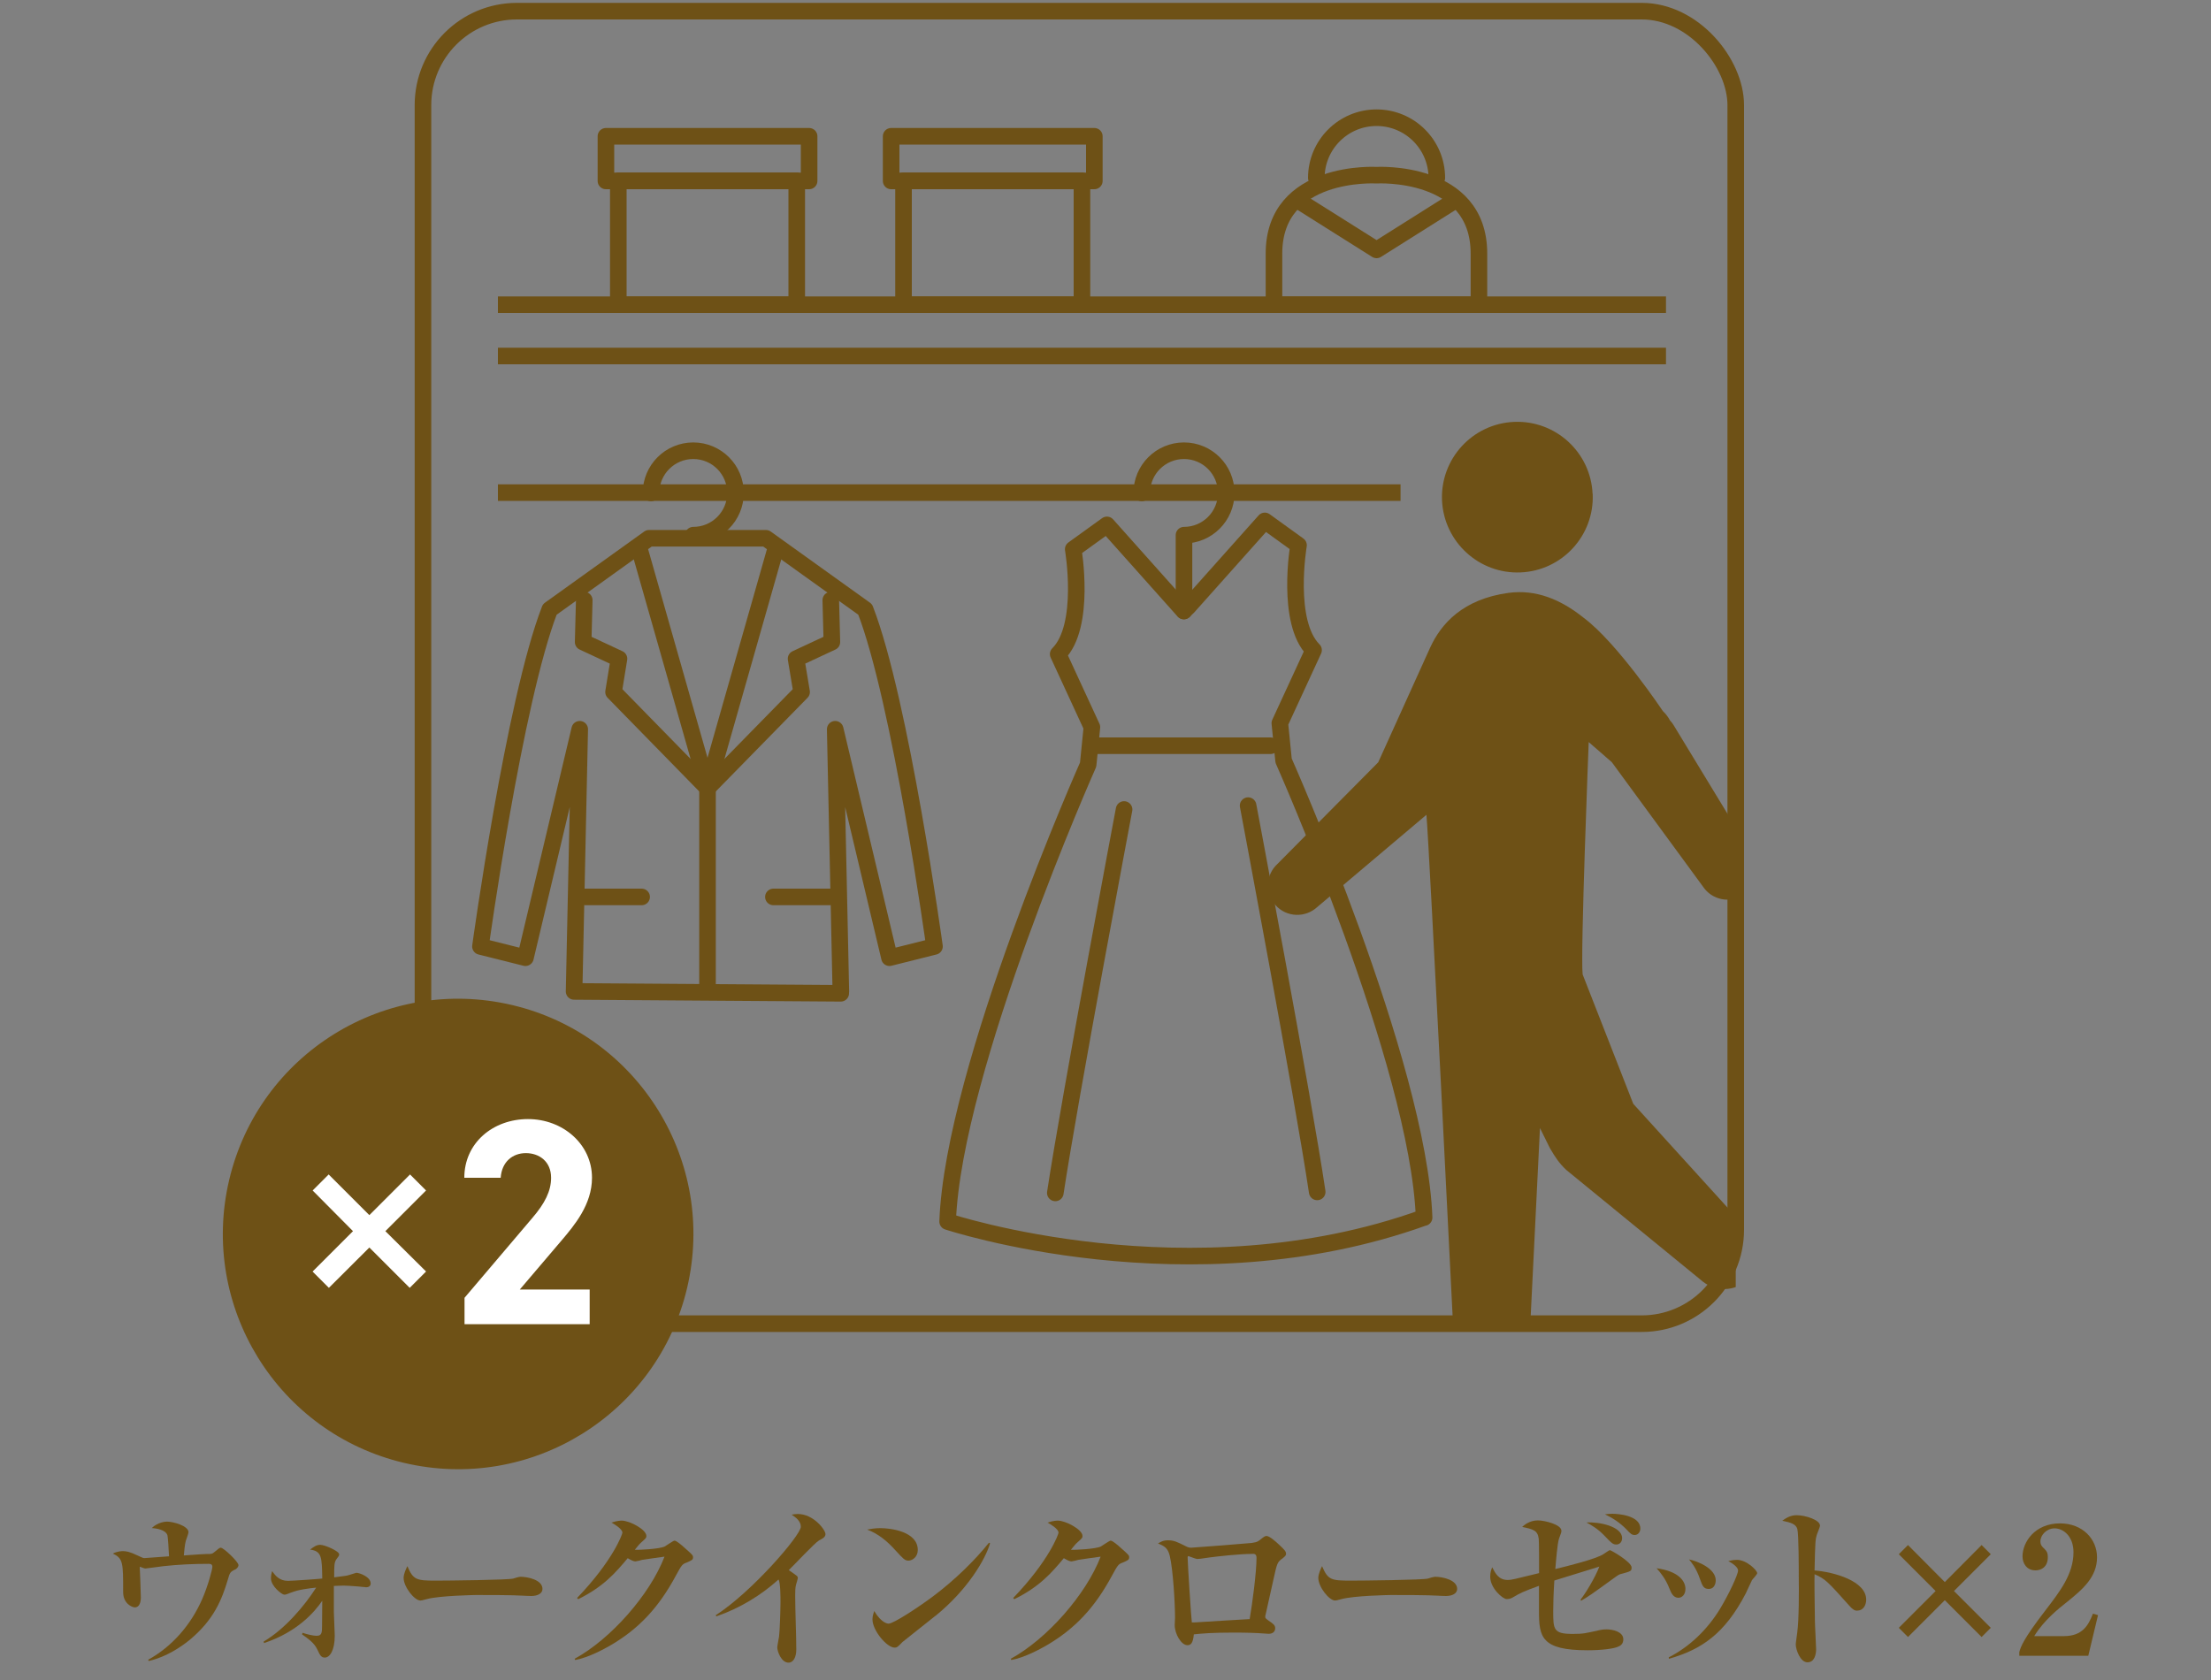 <?xml version="1.0" encoding="UTF-8"?><svg id="_レイヤー_2" xmlns="http://www.w3.org/2000/svg" xmlns:xlink="http://www.w3.org/1999/xlink" viewBox="0 0 200 152"><rect x="0" y="0" width="200" height="152" fill="#808080" stroke="none"/><defs><style>.cls-1{fill:#6e5116;}.cls-2,.cls-3,.cls-4{fill:none;}.cls-5{clip-path:url(#clippath-1);}.cls-6{fill:#fff;}.cls-3{stroke-miterlimit:10;}.cls-3,.cls-4{stroke:#6e5116;stroke-width:1.5px;}.cls-4{stroke-linecap:round;stroke-linejoin:round;}.cls-7{clip-path:url(#clippath);}</style><clipPath id="clippath"><rect class="cls-2" width="200" height="152"/></clipPath><clipPath id="clippath-1"><rect class="cls-2" x="99.79" y="33.59" width="57.22" height="86.16"/></clipPath></defs><g id="_ピクト"><g class="cls-7"><path class="cls-1" d="M21.24,142.01c-.42.22-.45.27-.64.94-.53,1.76-1.25,3.62-3.49,5.46-.74.59-2.03,1.49-3.65,1.87l-.06-.11c2.21-1.22,3.89-3.2,4.9-5.51.51-1.17.91-2.66.91-2.9,0-.27-.22-.27-.34-.27-1.36,0-2.72.06-4.08.21-.26.03-1.55.21-1.62.21-.1,0-.14-.02-.53-.16.02.21.1,2.59.1,2.8,0,.37-.11.88-.54.88-.26,0-1.06-.35-1.06-1.38,0-2.67,0-3.04-.93-3.49.42-.22.83-.22.91-.22.26,0,.58.03,1.38.42.4.19.45.21.58.21.1,0,1.86-.14,2.21-.16-.03-.64-.1-1.73-.14-1.89-.16-.54-1.06-.64-1.42-.67.55-.53,1.22-.58,1.38-.58.53,0,1.94.37,1.94.96,0,.13-.21.66-.24.77-.1.32-.16,1.12-.18,1.33,1.42-.1,1.84-.13,2.05-.13.43,0,.5,0,.67-.14.46-.38.51-.43.62-.43.26,0,1.6,1.28,1.6,1.57,0,.21-.22.37-.32.42Z"/><path class="cls-1" d="M33.07,143.6c-.11,0-.54-.05-.64-.06-.61-.05-1.09-.08-1.33-.08-.3,0-.59.02-.9.03v2.35c0,.08.08,2.07.08,2.15,0,1.34-.45,1.98-.9,1.98-.34,0-.45-.24-.67-.72-.29-.61-.8-.96-1.39-1.38l.05-.14c.37.13.96.27,1.25.27.35,0,.46-.13.5-.48.02-.14.02-2.26.03-2.69-.69,1.01-2.24,2.82-5.27,3.83l-.03-.14c1.92-1.12,3.71-3.25,4.75-4.88-.61.06-1.65.19-2.27.45-.46.18-.5.19-.62.19-.21,0-1.2-.77-1.2-1.47,0-.29.05-.48.11-.66.29.42.66.88,1.44.88.38,0,3.06-.19,3.09-.21-.03-1.95-.05-2.48-1.1-2.62.34-.26.58-.43.93-.43.38,0,1.7.56,1.7.86,0,.11-.03.16-.26.46-.19.26-.19.64-.19,1.46v.16c1.02-.13,1.14-.14,1.38-.22.06-.02.61-.19.62-.19.29,0,1.3.37,1.3.96,0,.35-.35.35-.45.35Z"/><path class="cls-1" d="M48.04,144.4c-.27,0-.67-.03-.74-.03-.93-.06-3.06-.06-4.21-.06-.18,0-3.36.06-4.48.37-.43.11-.48.13-.58.13-.54,0-1.52-1.23-1.52-2.05,0-.37.24-.86.34-1.06.53,1.25.82,1.31,2.61,1.31.99,0,6.59-.06,6.98-.19.11-.05.53-.16.64-.16.64,0,1.99.27,1.99,1.1,0,.4-.42.64-1.02.64Z"/><path class="cls-1" d="M62.07,141.39c-.35.14-.4.18-.94,1.18-1.54,2.86-3.33,4.8-5.95,6.32-.53.3-1.91,1.07-3.15,1.3l-.05-.11c3.27-1.79,6.8-5.79,8.13-9.24-.38.05-1.95.27-2.02.29-.05.02-.53.14-.61.14-.18,0-.38-.11-.7-.29-1.1,1.31-2.16,2.56-4.48,3.71l-.1-.11c3.22-3.35,4.1-5.76,4.1-5.91,0-.35-.78-.8-.99-.91.51-.18.86-.18.93-.18.71,0,2.23.8,2.23,1.39,0,.18-.05.21-.46.58-.16.14-.27.27-.59.67.29.02,2.21-.06,2.71-.3.14-.08.78-.53.88-.53.18,0,.64.4.85.59.75.66.83.74.83.9,0,.24-.06.27-.59.5Z"/><path class="cls-1" d="M74.09,139.37c-.38.21-2.3,2.27-2.74,2.69.21.14.43.29.64.45.11.08.18.13.18.27,0,.05-.14.53-.16.58-.08.3-.08.67-.08,1.01,0,1.36.1,3.54.1,4.88,0,.67-.26,1.18-.7,1.18-.66,0-1.02-1.02-1.02-1.38,0-.14.14-.83.16-.98.06-.37.13-2.42.13-3.11,0-.45,0-1.78-.18-2.05-1.63,1.47-3.54,2.61-5.62,3.33l-.06-.1c3.31-2.13,7.7-7.25,7.7-8,0-.53-.46-.85-.83-1.1.19-.03.34-.06.56-.06,1.42,0,2.5,1.44,2.5,1.82,0,.27-.26.4-.56.56Z"/><path class="cls-1" d="M82.17,141.2c-.32,0-.48-.18-1.15-.91-.77-.86-1.57-1.52-2.58-1.9.34-.06.69-.13,1.2-.13.9,0,3.38.29,3.38,1.98,0,.62-.48.96-.85.96ZM84.62,146.19c-.46.38-2.88,2.27-2.98,2.37-.45.46-.5.51-.72.51-.69,0-2-1.54-2-2.56,0-.3.1-.56.16-.75.67,1.12,1.23,1.14,1.3,1.14.45,0,2.71-1.49,4.02-2.47,1.95-1.46,3.78-3.25,5.06-4.85l.1.05c-.43,1.46-2.02,4.19-4.93,6.56Z"/><path class="cls-1" d="M101.52,141.39c-.35.14-.4.18-.94,1.18-1.54,2.86-3.33,4.8-5.95,6.32-.53.3-1.91,1.07-3.15,1.3l-.05-.11c3.27-1.79,6.8-5.79,8.13-9.24-.38.05-1.95.27-2.02.29-.05.02-.53.14-.61.14-.18,0-.38-.11-.7-.29-1.1,1.31-2.16,2.56-4.48,3.71l-.1-.11c3.22-3.35,4.1-5.76,4.1-5.91,0-.35-.78-.8-.99-.91.51-.18.86-.18.93-.18.7,0,2.23.8,2.23,1.39,0,.18-.05.21-.46.58-.16.14-.27.27-.59.67.29.02,2.21-.06,2.71-.3.14-.08.78-.53.88-.53.18,0,.64.4.85.59.75.66.83.74.83.9,0,.24-.06.27-.59.5Z"/><path class="cls-1" d="M115.95,141.04c-.4.32-.43.35-.77,1.92-.11.5-.67,3.01-.7,3.14-.02.03-.03.13-.03.18,0,.13.03.14.29.34.45.3.61.43.61.7,0,.24-.16.5-.59.5-.05,0-.38-.03-.46-.03-.67-.05-1.49-.08-2.74-.08-1.89,0-2.82.08-3.57.16-.08.85-.3.98-.58.98-.56,0-1.15-1.02-1.15-1.82,0-.1.03-.56.03-.66,0-1.33-.18-4.37-.48-5.62-.18-.69-.46-.86-1.06-1.1.21-.13.45-.29.9-.29.53,0,.82.14,1.6.53.19.1.32.14.51.14.18,0,5.27-.4,5.47-.43.53-.08.59-.14.96-.45.13-.1.24-.18.38-.18.26,0,.8.48,1.06.72.61.56.7.69.7.9,0,.11-.02.18-.38.46ZM113.32,140.59c-1.2,0-3.14.22-3.89.32-.32.03-.82.14-1.14.14-.13,0-.75-.26-.78-.26-.06,0-.08.06-.08.14,0,.48.32,5.49.38,5.86.27,0,.37,0,.75-.03,1.49-.1,2.98-.18,4.48-.27.24-1.38.62-4.23.62-5.54,0-.32-.16-.37-.35-.37Z"/><path class="cls-1" d="M130.78,144.4c-.27,0-.67-.03-.74-.03-.93-.06-3.06-.06-4.21-.06-.18,0-3.36.06-4.48.37-.43.11-.48.13-.58.13-.54,0-1.52-1.23-1.52-2.05,0-.37.24-.86.34-1.06.53,1.25.82,1.31,2.61,1.31.99,0,6.59-.06,6.98-.19.11-.05.53-.16.64-.16.64,0,1.99.27,1.99,1.1,0,.4-.42.64-1.02.64Z"/><path class="cls-1" d="M146.73,142.38c-.26.06-.3.08-.78.43-2.03,1.47-2.26,1.63-2.93,2.02l-.05-.1c.42-.53,1.3-1.94,1.7-2.99-.22.06-3.52,1.1-4.07,1.26-.08,1.25-.1,2.19-.1,2.75,0,1.66,0,2.08,1.75,2.08.98,0,1.12-.05,2.48-.35.27-.06.5-.06.62-.06.48,0,1.49.19,1.49.9,0,.4-.24.58-.48.67-.4.18-1.49.32-2.75.32-4.21,0-4.4-1.22-4.4-3.57v-2.26c-1.46.53-1.71.66-2.3,1.01-.16.1-.34.19-.62.19-.35,0-1.49-.98-1.49-2.02,0-.43.1-.66.18-.86.29.56.58,1.15,1.42,1.15.29,0,.51-.05,2.82-.62,0-.53,0-2.85-.03-3.11-.1-.75-.48-.86-1.5-1.07.19-.18.69-.59,1.42-.59.61,0,2.13.37,2.13.94,0,.13-.02.19-.21.69-.16.43-.29,2.19-.34,2.77.98-.24,3.73-.91,4.37-1.36.1-.06.5-.35.56-.35.11,0,1.97,1.07,1.97,1.57,0,.32-.06.34-.85.56ZM146.22,139.74c-.32,0-.4-.08-1.14-.85-.59-.61-1.2-.94-1.57-1.14,1.12-.08,3.22.35,3.22,1.41,0,.42-.29.58-.51.58ZM147.87,138.88c-.26,0-.38-.11-.75-.51-.56-.58-1.22-1.02-1.94-1.36.24-.03.42-.05.66-.05.48,0,2.54.13,2.54,1.34,0,.29-.19.58-.51.58Z"/><path class="cls-1" d="M151.82,144.56c-.46,0-.66-.45-.82-.86-.32-.82-.77-1.39-1.15-1.81,2,.27,2.61,1.17,2.61,1.87,0,.5-.3.8-.64.8ZM158.46,143.01c-.1.18-.46.99-.54,1.15-1.92,3.7-4.05,5.09-6.95,5.92l-.02-.13c1.92-.98,3.5-2.53,4.64-4.39.83-1.38,1.63-3.11,1.63-3.47,0-.24-.34-.56-.88-.85.21-.05.48-.11.79-.11.85,0,1.82.94,1.82,1.2,0,.13-.43.56-.5.67ZM154.57,143.76c-.48,0-.58-.29-.8-.91-.35-1.01-.8-1.54-.99-1.76.8.16,2.42.83,2.42,1.89,0,.29-.13.78-.62.78Z"/><path class="cls-1" d="M167.98,145.73c-.18,0-.37-.08-.67-.42-2-2.24-2.19-2.45-3.17-2.88-.02.43,0,2.37.03,4.19,0,.42.11,2.24.11,2.61s-.11,1.17-.78,1.17-1.06-1.18-1.06-1.6c0-.19.03-.29.13-1.07.16-1.15.16-3.78.14-5.04,0-.67,0-3.87-.13-4.35-.13-.45-.56-.58-1.36-.75.27-.19.69-.5,1.28-.5.82,0,2.13.43,2.13.94,0,.14-.27.75-.3.88-.1.34-.14.53-.19,3.18,1.78.14,4.67.96,4.67,2.64,0,.4-.19.99-.83.99Z"/><path class="cls-1" d="M180.08,147.28l-.83.83-3.33-3.33-3.33,3.33-.83-.83,3.33-3.33-3.33-3.33.83-.83,3.33,3.35,3.33-3.35.83.83-3.33,3.33,3.33,3.33Z"/><path class="cls-1" d="M182.66,149.47c.14-.5.35-1.15,2.37-3.78,1.33-1.73,2.53-3.3,2.53-5.25,0-1.44-.91-2.16-1.71-2.16-.72,0-1.28.61-1.28,1.17,0,.34.14.48.37.69.22.22.3.38.3.74,0,.91-.61,1.2-1.12,1.2-.78,0-1.17-.62-1.17-1.26,0-1.3,1.12-2.99,3.39-2.99,2.05,0,3.35,1.42,3.35,3.07,0,1.76-1.25,2.86-2.69,4.02-.82.64-2.13,1.7-2.99,3.11h2.67c1.7,0,2.23-.98,2.64-2.03l.46.13-.88,3.68h-6.24v-.32Z"/><rect class="cls-3" x="38.26" y="1.01" width="118.75" height="118.75" rx="8.5" ry="8.5"/><line class="cls-3" x1="45.04" y1="27.57" x2="150.7" y2="27.57"/><line class="cls-3" x1="45.04" y1="44.57" x2="126.69" y2="44.57"/><line class="cls-3" x1="45.04" y1="32.21" x2="150.7" y2="32.21"/><rect class="cls-4" x="55.93" y="16.36" width="16.14" height="11.21"/><rect class="cls-4" x="54.81" y="12.33" width="18.38" height="4.04"/><rect class="cls-4" x="81.73" y="16.36" width="16.14" height="11.21"/><rect class="cls-4" x="80.61" y="12.33" width="18.38" height="4.04"/><path class="cls-4" d="M133.78,27.57v-4.63c0-7.63-9.27-7.09-9.27-7.09,0,0-9.27-.55-9.27,7.09v4.63h18.54Z"/><path class="cls-4" d="M119.07,16.1c0-3.01,2.44-5.45,5.45-5.45s5.45,2.44,5.45,5.45"/><polyline class="cls-4" points="117.6 18.25 124.52 22.61 131.66 18.11"/><path class="cls-4" d="M112.9,72.89s4.99,26.45,6.25,34.95"/><path class="cls-4" d="M128.82,110.16c-.51-13.89-12.71-41.34-12.71-41.34l-.34-3.39,3.05-6.61c-2.54-2.54-1.36-9.49-1.36-9.49l-3.05-2.2-6.95,7.79-.38.36-6.95-7.79-3.05,2.2s1.19,6.95-1.36,9.49l3.05,6.61-.34,3.39s-12.2,27.45-12.71,41.34c0,0,21.89,7.27,43.07-.36Z"/><path class="cls-4" d="M101.68,73.24s-4.89,25.92-6.22,34.69"/><line class="cls-4" x1="99.18" y1="67.47" x2="114.93" y2="67.47"/><polyline class="cls-4" points="52.85 54.3 52.75 58.09 55.99 59.6 55.5 62.61 64 71.3"/><line class="cls-4" x1="52.96" y1="81.15" x2="58.04" y2="81.15"/><line class="cls-4" x1="57.93" y1="49.98" x2="64" y2="71.3"/><path class="cls-4" d="M76.06,89.7l-.51-23.72,4.91,20.67,4.07-1.02s-3.05-22.19-6.27-30.49l-8.98-6.44h-10.57l-8.98,6.44c-3.22,8.3-6.27,30.49-6.27,30.49l4.07,1.02,4.91-20.67-.51,23.72,24.12.17v-.17Z"/><polyline class="cls-4" points="75.15 54.3 75.25 58.09 72.01 59.6 72.51 62.61 64 71.3"/><line class="cls-4" x1="75.05" y1="81.15" x2="69.96" y2="81.15"/><polyline class="cls-4" points="70.07 49.98 64 71.3 64 89.24"/><path class="cls-4" d="M58.89,44.6c0-2.11,1.71-3.82,3.82-3.82s3.82,1.71,3.82,3.82-1.71,3.82-3.82,3.82"/><path class="cls-4" d="M103.28,44.6c0-2.11,1.71-3.82,3.82-3.82s3.82,1.71,3.82,3.82-1.71,3.82-3.82,3.82v6.86"/><circle class="cls-1" cx="41.43" cy="111.65" r="21.28" transform="translate(-76.74 126.32) rotate(-76.72)"/><path class="cls-6" d="M28.28,115.04l3.65-3.65-3.65-3.68,1.45-1.45,3.68,3.68,3.68-3.68,1.45,1.45-3.68,3.68,3.68,3.65-1.48,1.48-3.65-3.65-3.66,3.65-1.48-1.48Z"/><path class="cls-6" d="M53.33,119.81h-11.31v-2.39l6.13-7.22c1.14-1.33,1.7-2.44,1.7-3.64,0-1.49-1.09-2.23-2.28-2.23s-2.18.77-2.28,2.23h-3.29c0-3.16,2.6-5.31,5.76-5.31s5.79,2.28,5.79,5.31c0,2.42-1.59,4.3-2.76,5.68l-3.77,4.43h6.32v3.13Z"/><g class="cls-5"><path class="cls-1" d="M144.07,44.69c.16,3.76-2.76,6.94-6.52,7.1-3.76.16-6.94-2.76-7.11-6.52-.16-3.76,2.76-6.94,6.52-7.1,3.76-.16,6.94,2.76,7.1,6.52Z"/><path class="cls-1" d="M146.94,70.12h0s.02.05,0,0Z"/><path class="cls-1" d="M158.47,77.26l-7.11-11.7c-.09-.14-.19-.26-.3-.38-.16-.3-.37-.59-.64-.84,0,0-4.11-6.16-7.16-8.44-2.08-1.67-4.32-2.59-6.8-2.26-4.12.56-6.11,2.78-7.11,4.99l-4.68,10.34-9.12,9.2c-1.08.99-1.14,2.67-.15,3.75.99,1.08,2.67,1.14,3.75.15l9.88-8.35c.26,2.85,2.44,46.77,2.44,46.77,0,1.91,1.53,3.47,3.44,3.48,1.91,0,3.47-1.53,3.48-3.44l.91-18.47.9,1.82c.5.85.83,1.36,1.49,1.98l12.34,10.09c1.34,1.07,3.3.85,4.38-.49,1.07-1.34.85-3.3-.49-4.38l-10.18-11.21-4.58-11.71c-.21-1.83.55-21.02.55-21.02l2.09,1.82s-.01-.03,0,0l8.25,11.26c.81,1.22,2.46,1.54,3.68.73,1.22-.82,1.54-2.46.73-3.68Z"/></g></g></g></svg>